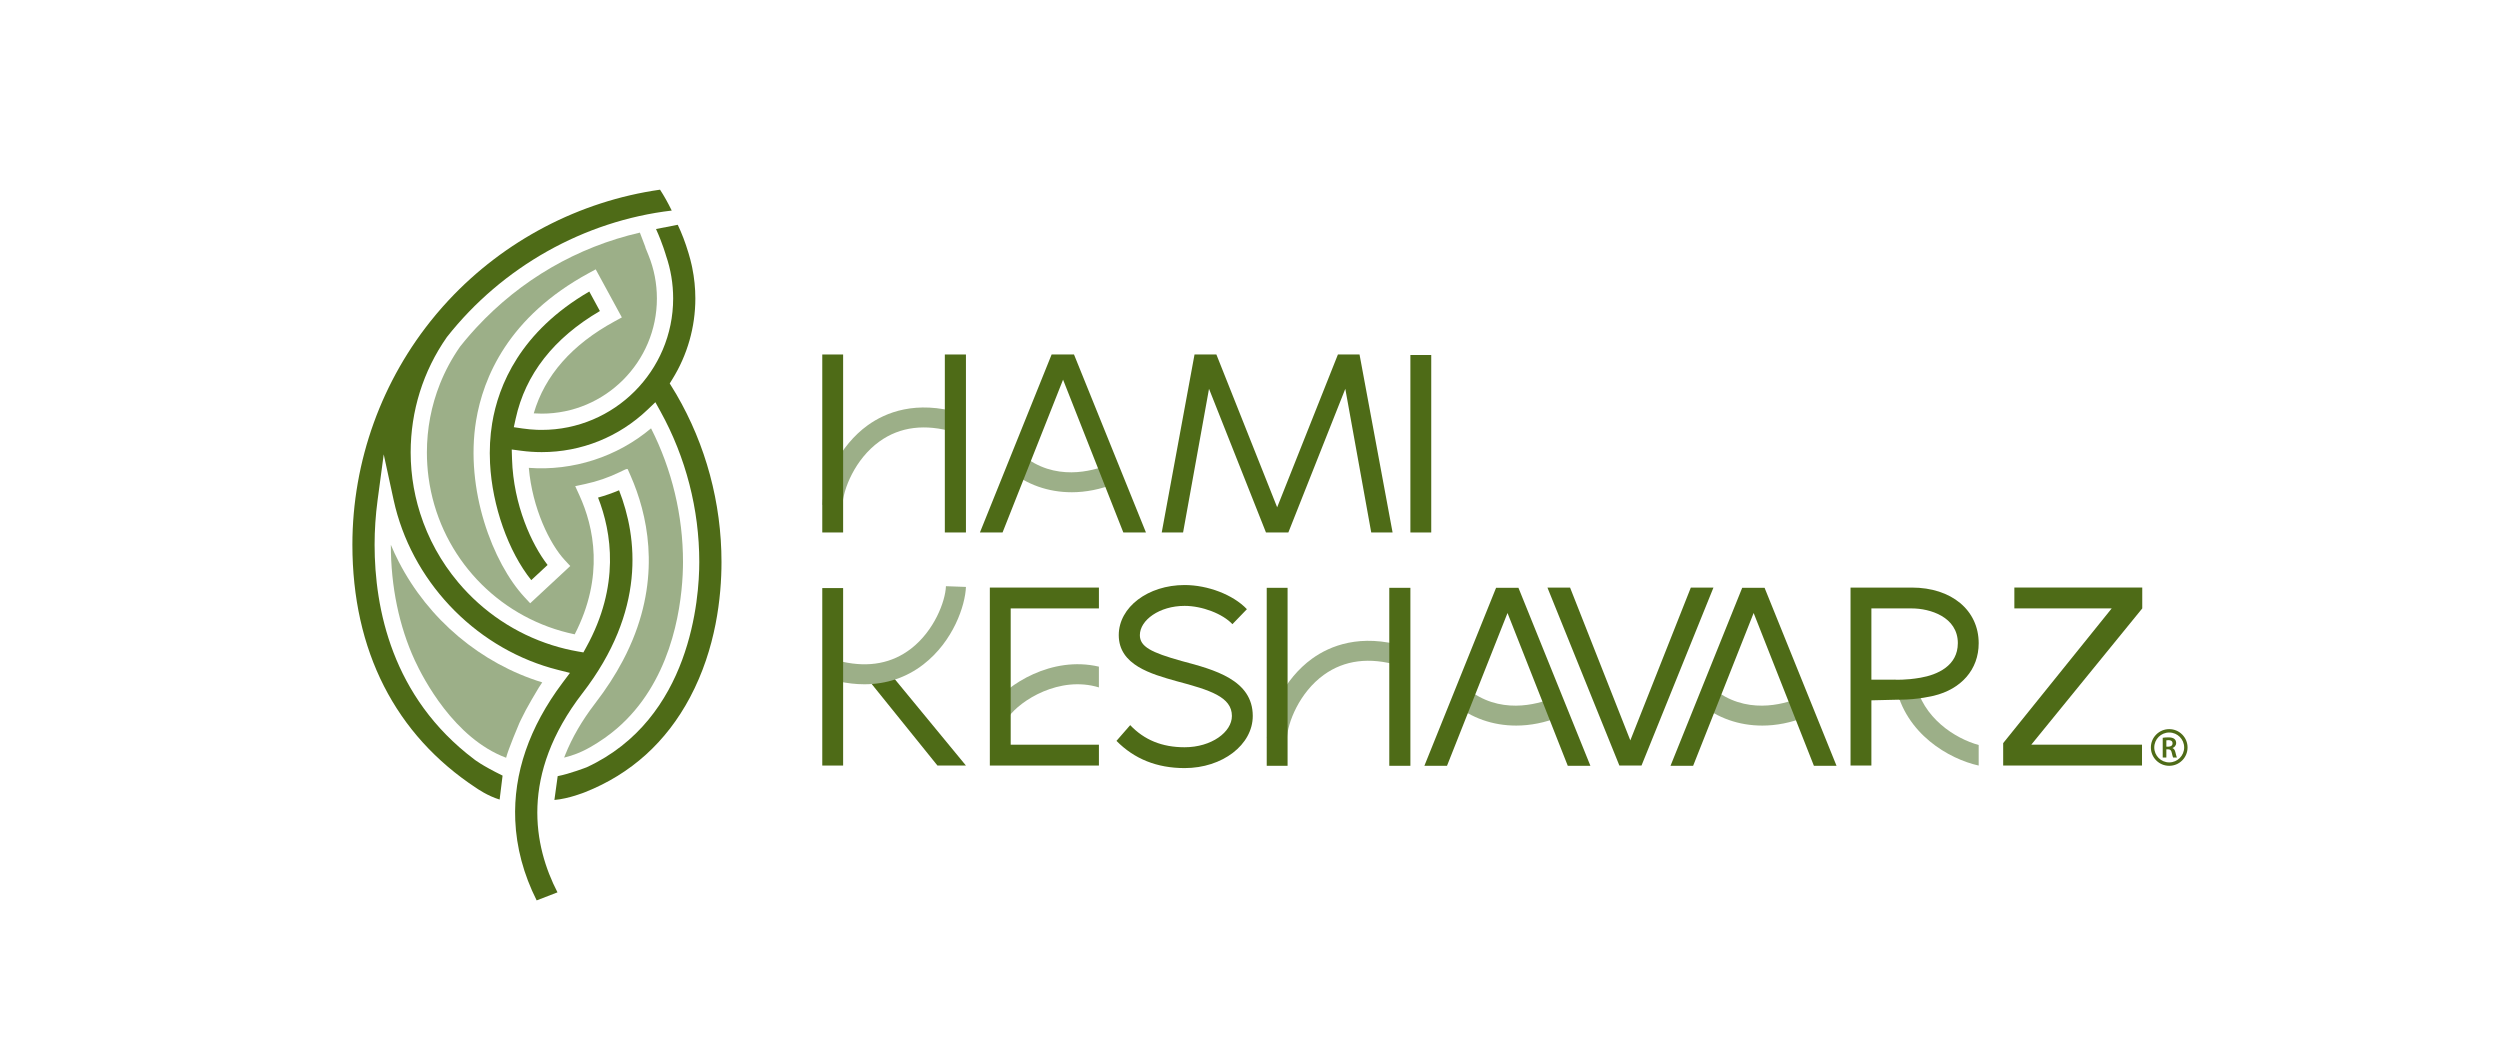 <?xml version="1.0" encoding="UTF-8"?>
<svg id="Layer_1" xmlns="http://www.w3.org/2000/svg" version="1.1" viewBox="0 0 2322.58 984.56">
  <!-- Generator: Adobe Illustrator 29.0.1, SVG Export Plug-In . SVG Version: 2.1.0 Build 192)  -->
  <defs>
    <style>
      .st0 {
        fill: #9caf88;
      }

      .st1 {
        fill: #4e6b17;
      }
    </style>
  </defs>
  <g>
    <g>
      <path class="st0" d="M782.63,469.68l-18.58-.68c.8-21.73,15.83-55.03,42.14-73.95,16.48-11.85,44.69-23.46,85.51-11.39l-5.27,17.82c-26.97-7.97-50.32-5.06-69.39,8.66-22.84,16.42-33.87,44.7-34.42,59.53Z"/>
      <path class="st0" d="M995.51,457.31c-21.39,0-41.62-6.97-57.88-20.55l11.92-14.26c30.25,25.28,65.66,15.03,79.48,9.46l6.96,17.24c-13.49,5.44-27.2,8.12-40.47,8.12Z"/>
      <rect class="st1" x="763.92" y="329.33" width="19.37" height="165.35"/>
      <rect class="st1" x="877.78" y="329.33" width="19.61" height="165.35"/>
      <path class="st1" d="M1329.67,329.81v164.88h-19.37v-164.88h19.37Z"/>
      <polygon class="st1" points="997.78 329.33 976.99 329.33 910.38 494.69 931.4 494.69 987.62 352.72 1043.61 494.69 1064.63 494.69 997.78 329.33"/>
    </g>
    <g>
      <g>
        <path class="st1" d="M820.14,617.44l-31.6,1.84c.54,3.12.7,6.29.7,9.47l16.73,1.92,64.96,80.55h26.46l-77.24-93.78Z"/>
        <path class="st1" d="M1037.23,688.31l12.76-14.64c12.99,13.7,29.53,20.55,50.55,20.55,25.04,0,43.94-14.17,43.94-29.05,0-17.72-20.32-24.09-51.5-32.36-23.39-6.61-53.62-14.88-53.62-42.76,0-25.98,27.17-46.54,61.18-46.54,21.5,0,45.12,8.98,57.87,22.44l-13.46,13.94c-8.98-9.68-28.11-17.01-44.41-17.01-23.39,0-41.57,13.23-41.57,27.17,0,10.63,10.16,16.06,38.98,24.09,30.24,8.03,65.91,17.48,65.91,51.02,0,26.69-28.11,48.42-63.31,48.42-25.75,0-46.77-8.5-63.31-25.28Z"/>
        <path class="st1" d="M1458.64,545.87l55.98,141.97,56.22-141.97h21.02l-66.85,165.35h-20.55l-66.85-165.35h21.02Z"/>
        <path class="st1" d="M1961.83,565.24h-90.43v-19.37h118.82v19.37l-103.11,126.61h102.88v19.37h-128.98v-20.83l100.83-125.16Z"/>
      </g>
      <path class="st0" d="M802.99,635.71c-7.83,0-15.91-.91-24.2-2.75l4.03-18.15c24.65,5.47,46.05,1.37,63.59-12.19,21.49-16.61,31.89-43.93,32.4-58.03l18.58.68c-.63,17.15-11.69,50.49-39.61,72.06-15.76,12.18-34.39,18.38-54.79,18.38Z"/>
      <path class="st0" d="M1195.53,686.45l-18.57-.68c.79-21.73,15.83-55.03,42.14-73.95,16.48-11.85,44.69-23.45,85.51-11.39l-5.26,17.82c-26.98-7.97-50.33-5.06-69.39,8.66-22.84,16.42-33.87,44.71-34.42,59.54Z"/>
      <rect class="st1" x="1176.83" y="546.1" width="19.37" height="165.35"/>
      <rect class="st1" x="1290.69" y="546.1" width="19.61" height="165.35"/>
      <rect class="st1" x="763.92" y="546.34" width="19.37" height="164.88"/>
      <path class="st0" d="M1408.43,674.09c-21.4,0-41.63-6.97-57.89-20.55l11.92-14.26c30.26,25.28,65.66,15.03,79.48,9.46l6.96,17.23c-13.49,5.44-27.2,8.13-40.47,8.13Z"/>
      <polygon class="st1" points="1410.69 546.1 1389.9 546.1 1323.29 711.46 1344.31 711.46 1400.53 569.49 1456.52 711.46 1477.54 711.46 1410.69 546.1"/>
      <path class="st0" d="M1637.08,674.09c-21.4,0-41.62-6.97-57.88-20.55l11.92-14.26c30.25,25.27,65.66,15.03,79.48,9.46l6.96,17.23c-13.49,5.44-27.2,8.13-40.47,8.13Z"/>
      <polygon class="st1" points="1639.35 546.1 1618.56 546.1 1551.95 711.46 1572.97 711.46 1629.19 569.49 1685.18 711.46 1706.2 711.46 1639.35 546.1"/>
      <path class="st0" d="M1020.93,619.35c-44.04-10.32-85.34,16.81-99.1,35.85l15.08,10.89c11.12-15.41,47.35-38.58,84.01-27.47v-19.28Z"/>
      <polygon class="st1" points="1020.93 691.85 938.96 691.85 938.96 636.34 938.96 616.97 938.96 565.24 1020.93 565.24 1020.93 545.87 919.59 545.87 919.59 711.22 1020.93 711.22 1020.93 691.85"/>
      <polygon class="st1" points="1731.31 650.79 1772.99 649.81 1760.4 631.46 1731.31 631.46 1731.31 650.79"/>
      <path class="st0" d="M1838.25,692.13c-21.69-5.98-52.15-24.97-58.94-58.91l-18.24,3.65c8.98,44.89,49.7,68.32,77.19,74.36v-19.09Z"/>
      <path class="st1" d="M1818.88,597.6c0,20.91-18.9,29.29-34.76,32.03-14.06,2.44-23.72,1.8-23.72,1.8-5.42,13.06,4.26,18.59,4.26,18.59,17.17.09,31.97-3.68,31.97-3.68,25.3-6.11,41.63-24.22,41.63-48.74,0-30.71-25.28-51.73-62.13-51.73h-56.93v165.35h19.37v-145.98h37.56c16.77,0,42.76,7.8,42.76,32.36Z"/>
    </g>
  </g>
  <g>
    <path class="st1" d="M2009.24,685.43c1.27-.22,3.18-.39,5.14-.39,2.68,0,4.5.44,5.74,1.49,1.02.86,1.6,2.15,1.6,3.73,0,2.4-1.63,4.03-3.37,4.67v.08c1.33.5,2.13,1.8,2.6,3.59.58,2.32,1.08,4.47,1.46,5.19h-3.51c-.28-.55-.72-2.07-1.24-4.39-.52-2.43-1.41-3.2-3.34-3.26h-1.71v7.65h-3.37v-18.37ZM2012.61,693.66h2.02c2.29,0,3.73-1.22,3.73-3.07,0-2.04-1.44-2.98-3.65-2.98-1.08,0-1.77.08-2.1.17v5.88Z"/>
    <path class="st1" d="M2015.27,711.46c-4.55,0-8.83-1.77-12.05-4.99-3.22-3.22-4.99-7.5-4.99-12.05s1.77-8.83,4.99-12.05c3.22-3.22,7.5-4.99,12.05-4.99s8.83,1.77,12.05,4.99c3.22,3.22,4.99,7.5,4.99,12.05s-1.77,8.83-4.99,12.05c-3.22,3.22-7.5,4.99-12.05,4.99ZM2015.27,680.52c-7.66,0-13.89,6.23-13.89,13.89s6.23,13.89,13.89,13.89,13.89-6.23,13.89-13.89-6.23-13.89-13.89-13.89Z"/>
  </g>
  <path class="st1" d="M1130.06,329.33l56.46,141.97,56.45-141.97h20.08l30.71,165.35h-19.84l-24.09-133.46-52.91,133.46h-20.79l-52.91-133.46-24.09,133.46h-19.84l30.47-165.35h20.32Z"/>
  <path class="st1" d="M641.09,647.79c24.13-45.43,29.2-93.43,29.2-125.69,0-54.85-14.52-108.75-42-155.87l-6.1-9.99,2.45-3.95c13.98-22.53,21.36-48.46,21.36-74.99,0-9.54-.97-19.16-2.9-28.58l-.53-2.51c-.76-3.4-1.65-6.81-2.66-10.15l-.39-1.31c-2.81-9.4-6.14-18.11-9.88-25.91l-20.18,3.93c6.24,13.78,9.29,24.73,9.32,24.84,4.37,12.65,6.6,26.03,6.6,39.69,0,67.32-54.77,122.09-122.09,122.09-1.47,0-2.96-.03-4.45-.08-4.46-.17-9-.59-13.49-1.25l-8.01-1.18,1.73-7.91c9.04-41.28,35.37-74.92,78.25-100.01l-9.86-18.13c-64.13,37.35-84.49,87.19-90.25,122.52-1.94,11.85-2.59,24.33-1.95,37.1,2,39.53,16.99,81.95,38.3,108.51l15.16-14.1c-14.57-18.8-31.72-55.45-33.04-98.38l-.27-8.89,8.82,1.18c6.3.84,12.71,1.26,19.05,1.26,36.8,0,71.78-14.06,98.5-39.6l7.08-6.77,4.74,8.57c23.58,42.63,36.05,90.99,36.05,139.88,0,33.36-7.54,145.69-104.57,190.7-.22.09-15.88,6.14-26.98,8.25l-3.05,22.13c13.53-1.12,28.48-7.24,28.64-7.31,42.56-16.91,75.33-46.54,97.4-88.08Z"/>
  <path class="st1" d="M541.23,643.88c58.89-76.39,51.11-144.43,33.9-188.4-6.32,2.68-12.88,4.96-19.52,6.79,12.61,32.05,20.63,81.84-11.02,139.14l-2.6,4.71-5.3-.93c-8.02-1.4-16.03-3.36-23.81-5.82-33.94-10.72-64.08-30.88-87.14-58.28-16.01-19.02-27.93-40.66-35.45-64.31-.83-2.6-1.6-5.24-2.3-7.83-2.85-10.53-4.78-21.35-5.74-32.17-.48-5.43-.73-10.96-.73-16.42,0-38.54,11.58-75.53,33.48-106.96l.23-.32c51.36-65.15,127.39-107.89,208.83-117.46-3.53-7.25-7.18-13.77-10.87-19.4-74.96,10.69-144.74,47.2-196.55,102.86-3.69,3.96-7.4,8.15-11.03,12.46l-1.32,1.59c-49.59,59.68-76.91,135.29-76.91,212.9,0,98.42,39.82,176.6,115.15,226.09.47.33,10.52,7.38,21.64,10.7l2.74-22.25c-19.66-9.65-26.17-14.96-26.44-15.18-76.41-57.69-92.46-140.25-92.46-199.36,0-13.65.93-27.51,2.76-41.2l5.72-42.69,9.14,42.09c.53,2.41,1.09,4.83,1.69,7.17,18.73,73.38,78.06,132.65,151.16,150.98l11.02,2.77-6.82,9.09c-31,41.3-45.8,84.29-44,127.79,1.05,25.28,7.74,50.33,19.89,74.48l19.34-7.48c-22-42.61-35.42-108.97,23.31-185.16Z"/>
  <path class="st0" d="M483.84,668.9c2.99-6.22,6.29-12.41,9.81-18.38l.59-1.03c5.43-9.46,8.07-13.56,9.51-15.53-57.12-17.58-105.65-58.36-133.32-112.11-2.63-5.11-5.09-10.38-7.33-15.71,0,38.7,7.66,75.72,22.28,107.39,7.73,16.75,36.56,72.42,84.81,90.45,1.98-7.86,11.79-31.12,12.29-32.19.45-.97.91-1.94,1.37-2.9Z"/>
  <path class="st0" d="M495.9,384.02c2.48.17,4.96.26,7.39.26,58.99,0,106.99-47.99,106.99-106.99,0-13.89-2.62-27.39-7.78-40.13l-2.96-7.3.15-.05-5.23-13.71c-58.28,13.42-110.73,43.86-151.74,88.08l-1.12,1.22c-1.23,1.34-2.44,2.69-3.65,4.06l-1.46,1.66c-1.13,1.29-2.23,2.6-3.34,3.91l-1.42,1.68c-1.46,1.76-2.9,3.53-4.32,5.33-7.59,10.88-13.84,22.48-18.66,34.58-8.06,20.24-12.15,41.7-12.15,63.77,0,7.66.51,15.36,1.5,22.89.59,4.48,1.37,9,2.32,13.43,14.26,66.8,66.62,118.77,133.51,132.61,27.75-53.86,17.73-99.91,4.38-129.11l-3.91-8.55,9.19-1.97c11.17-2.4,22-6.13,32.21-11.09l2.72-1.32q3.08-1.5,3.48-1.5h1.14l2.88,6.58c15.16,34.64,27.75,89.16,1.66,152.2-1.76,4.25-3.7,8.56-5.77,12.79-1.05,2.14-2.15,4.32-3.29,6.47-6.96,13.2-15.52,26.41-25.44,39.28-1.69,2.19-3.38,4.46-5.02,6.75-1.38,1.93-2.76,3.91-4.1,5.91-1.09,1.63-2.14,3.26-3.17,4.89l-.65,1.01c-1.07,1.72-2.14,3.5-3.27,5.43l-.27.46c-1.03,1.77-2.08,3.66-3.12,5.6l-.17.31c-.94,1.77-1.88,3.6-2.85,5.57l-.19.37c-.8,1.64-1.63,3.4-2.51,5.38l-.27.58c-.76,1.72-1.49,3.46-2.19,5.19l-.31.75c-.34.85-.67,1.7-1,2.55.03,0,.07-.02.1-.03,4.78-1.24,13.33-3.45,24.36-9.78,9-5.17,17.22-10.93,24.45-17.14,49.18-42.23,59.47-107.64,61.22-142.88l.25-7.02c.04-1.77.06-3.44.06-4.91,0-43.01-10.26-85.9-29.69-124.15-31.36,26.45-72.58,39.79-113.56,36.71,3.29,37.73,19.52,70.78,33.37,85.67l5.14,5.53-37.24,34.61-5.14-5.53c-29.66-31.9-55.55-100.24-45.13-164.04,6.56-40.15,30.01-96.53,104.52-137.05l6.63-3.61,24.29,44.66-6.63,3.61c-39.7,21.59-65,50.36-75.22,85.51Z"/>
</svg>